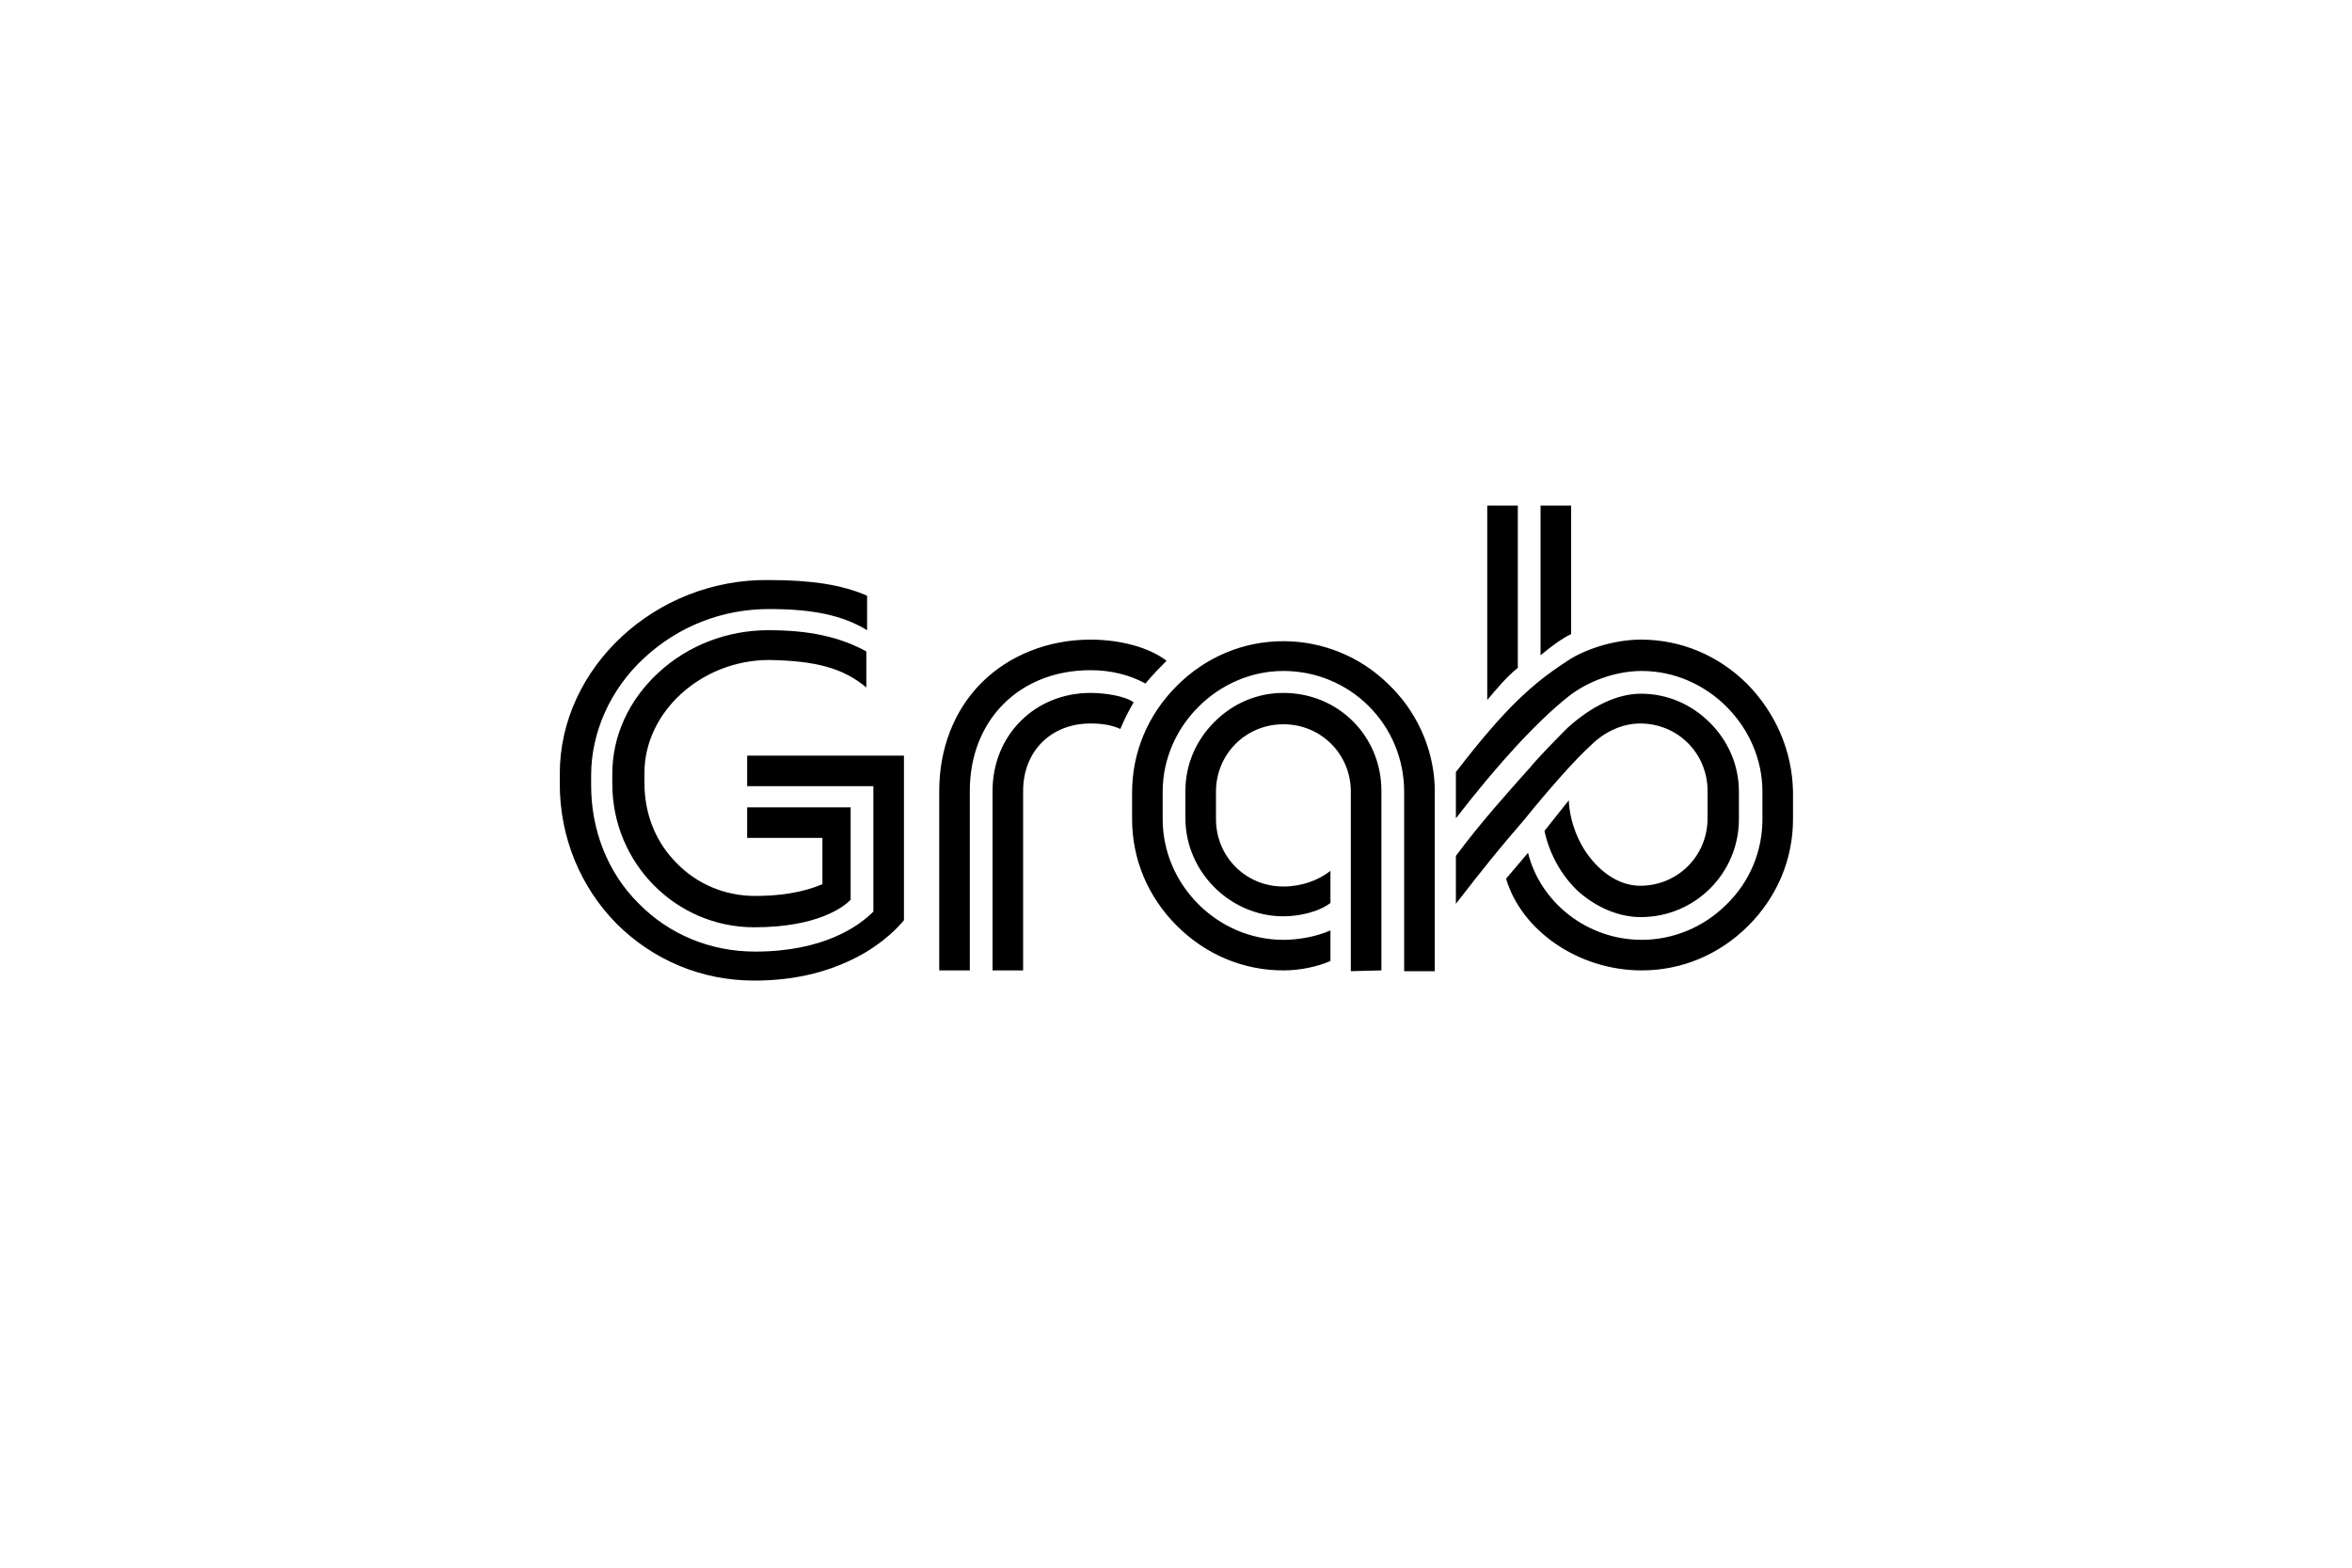 <?xml version="1.0" encoding="UTF-8"?>
<svg xmlns="http://www.w3.org/2000/svg" width="300" height="200" viewBox="0 0 300 200" fill="none">
  <g clip-path="url(#clip0_29_127)">
    <path d="M196.5 83.6V64.5H200.4V80.9C199.3 81.4 197.8 82.5 196.5 83.6ZM189.7 89.3C190.9 87.9 192.1 86.4 193.6 85.2V64.5H189.7V89.3ZM144.4 104.5C144.4 109.6 146.4 114.4 150.1 118.1C153.8 121.8 158.6 123.8 163.7 123.8C165.9 123.8 168.1 123.3 169.7 122.6V118.7C167.9 119.5 165.6 119.9 163.7 119.9C155.3 119.9 148.3 112.9 148.3 104.5V101C148.3 92.6 155.4 85.6 163.7 85.6C167.8 85.6 171.7 87.2 174.6 90.1C177.5 93 179.1 96.9 179.1 101V123.9H183V100.3C182.8 95.3 180.6 90.6 177 87.2C173.4 83.7 168.6 81.8 163.7 81.8C158.6 81.8 153.8 83.8 150.1 87.5C146.4 91.2 144.4 96 144.4 101.1V104.5ZM202.9 95.1C204.7 93.3 207 92.3 209.2 92.3C214 92.3 217.8 96.1 217.8 100.9V104.4C217.8 109.2 214 113 209.2 113C206.9 113 204.6 111.7 202.8 109.4C201.2 107.4 200.2 104.6 200.1 102.1L197 106C197.6 108.9 199.2 111.8 201.4 113.8C203.7 115.8 206.5 117 209.3 117C216.2 117 221.8 111.4 221.8 104.5V101C221.8 97.7 220.5 94.6 218.1 92.2C215.7 89.8 212.6 88.5 209.3 88.5C207.2 88.5 203.9 89.3 200 92.8C198.9 93.9 196.5 96.3 195 98.1C192.5 100.9 188.8 105 185.7 109.2V115.3C189.2 110.8 191.1 108.4 194.4 104.6C197.3 101 200.9 96.9 202.9 95.1ZM110.5 87.7V83.1C107 81.2 103.1 80.4 98 80.4C92.8 80.4 87.8 82.3 84 85.8C80.2 89.3 78.1 93.9 78.1 98.7V100C78.1 110.1 86.2 118.3 96.2 118.3C104.3 118.3 107.6 115.7 108.5 114.8V103H95.3V106.9H104.9V112.8C103.7 113.3 101.1 114.3 96.3 114.3C92.5 114.3 88.9 112.8 86.3 110.1C83.6 107.4 82.2 103.8 82.2 99.9V98.6C82.2 90.8 89.5 84.2 98.1 84.2C104 84.3 107.5 85.2 110.5 87.7ZM139.1 92.3C140.6 92.3 141.8 92.5 142.9 93C143.4 91.8 143.9 90.8 144.6 89.6C143.5 88.8 141 88.4 139.1 88.4C132 88.4 126.6 93.8 126.6 100.9V123.8H130.5V100.9C130.5 95.9 134 92.3 139.1 92.3ZM71.4 98.7V100C71.4 106.8 74 113.1 78.6 117.8C83.3 122.5 89.5 125.1 96.2 125.1C101.6 125.1 106.3 123.9 110.4 121.5C113.7 119.5 115.2 117.5 115.3 117.4V96.4H95.3V100.3H111.4V116.3C109.5 118.2 105 121.4 96.3 121.4C90.6 121.4 85.3 119.2 81.4 115.2C77.5 111.3 75.4 105.9 75.4 100.2V98.9C75.4 93.5 77.8 88 82.1 84C86.5 79.9 92.1 77.7 98.1 77.7C103.7 77.7 107.5 78.5 110.6 80.4V76C107.4 74.6 103.5 74 98.1 74C83.6 73.8 71.4 85.2 71.4 98.7ZM176.2 123.8V100.9C176.2 93.9 170.7 88.4 163.7 88.4C160.4 88.4 157.3 89.7 154.9 92.1C152.5 94.5 151.2 97.6 151.2 100.9V104.4C151.2 111.2 156.9 116.9 163.7 116.9C165.6 116.9 168.1 116.4 169.7 115.2V111.1C168.2 112.3 166 113.1 163.7 113.1C158.9 113.1 155.1 109.3 155.1 104.5V101C155.1 96.2 158.9 92.4 163.7 92.4C168.5 92.4 172.3 96.2 172.3 101V123.9L176.2 123.8ZM139.1 85.5C141.7 85.5 144.1 86.1 146.1 87.2C147.1 86 148.1 85 148.8 84.3C146.6 82.6 142.9 81.6 139.1 81.6C133.7 81.6 128.7 83.6 125.2 87.1C121.7 90.6 119.8 95.5 119.8 100.9V123.8H123.7V100.9C123.7 91.9 130 85.5 139.1 85.5ZM222.9 87.3C219.2 83.6 214.4 81.6 209.3 81.6C205.6 81.6 201.8 83 199.8 84.4C195.5 87.2 192 90.3 185.7 98.5V104.4C191.1 97.4 196.1 92 200 88.9C202.5 86.9 206.1 85.6 209.4 85.6C217.8 85.6 224.8 92.7 224.8 101V104.5C224.8 108.6 223.2 112.5 220.2 115.4C217.3 118.3 213.4 119.9 209.4 119.9C202.5 119.9 196.5 115.2 194.9 108.8L192.1 112.1C194.1 118.8 201.4 123.8 209.4 123.8C214.5 123.8 219.3 121.8 223 118.1C226.7 114.4 228.7 109.6 228.7 104.5V101C228.6 95.8 226.5 91 222.9 87.3Z" fill="black"></path>
  </g>
  <defs>
    <clipPath id="clip0_29_127">
      <rect width="300" height="200" fill="white"></rect>
    </clipPath>
  </defs>
</svg>
